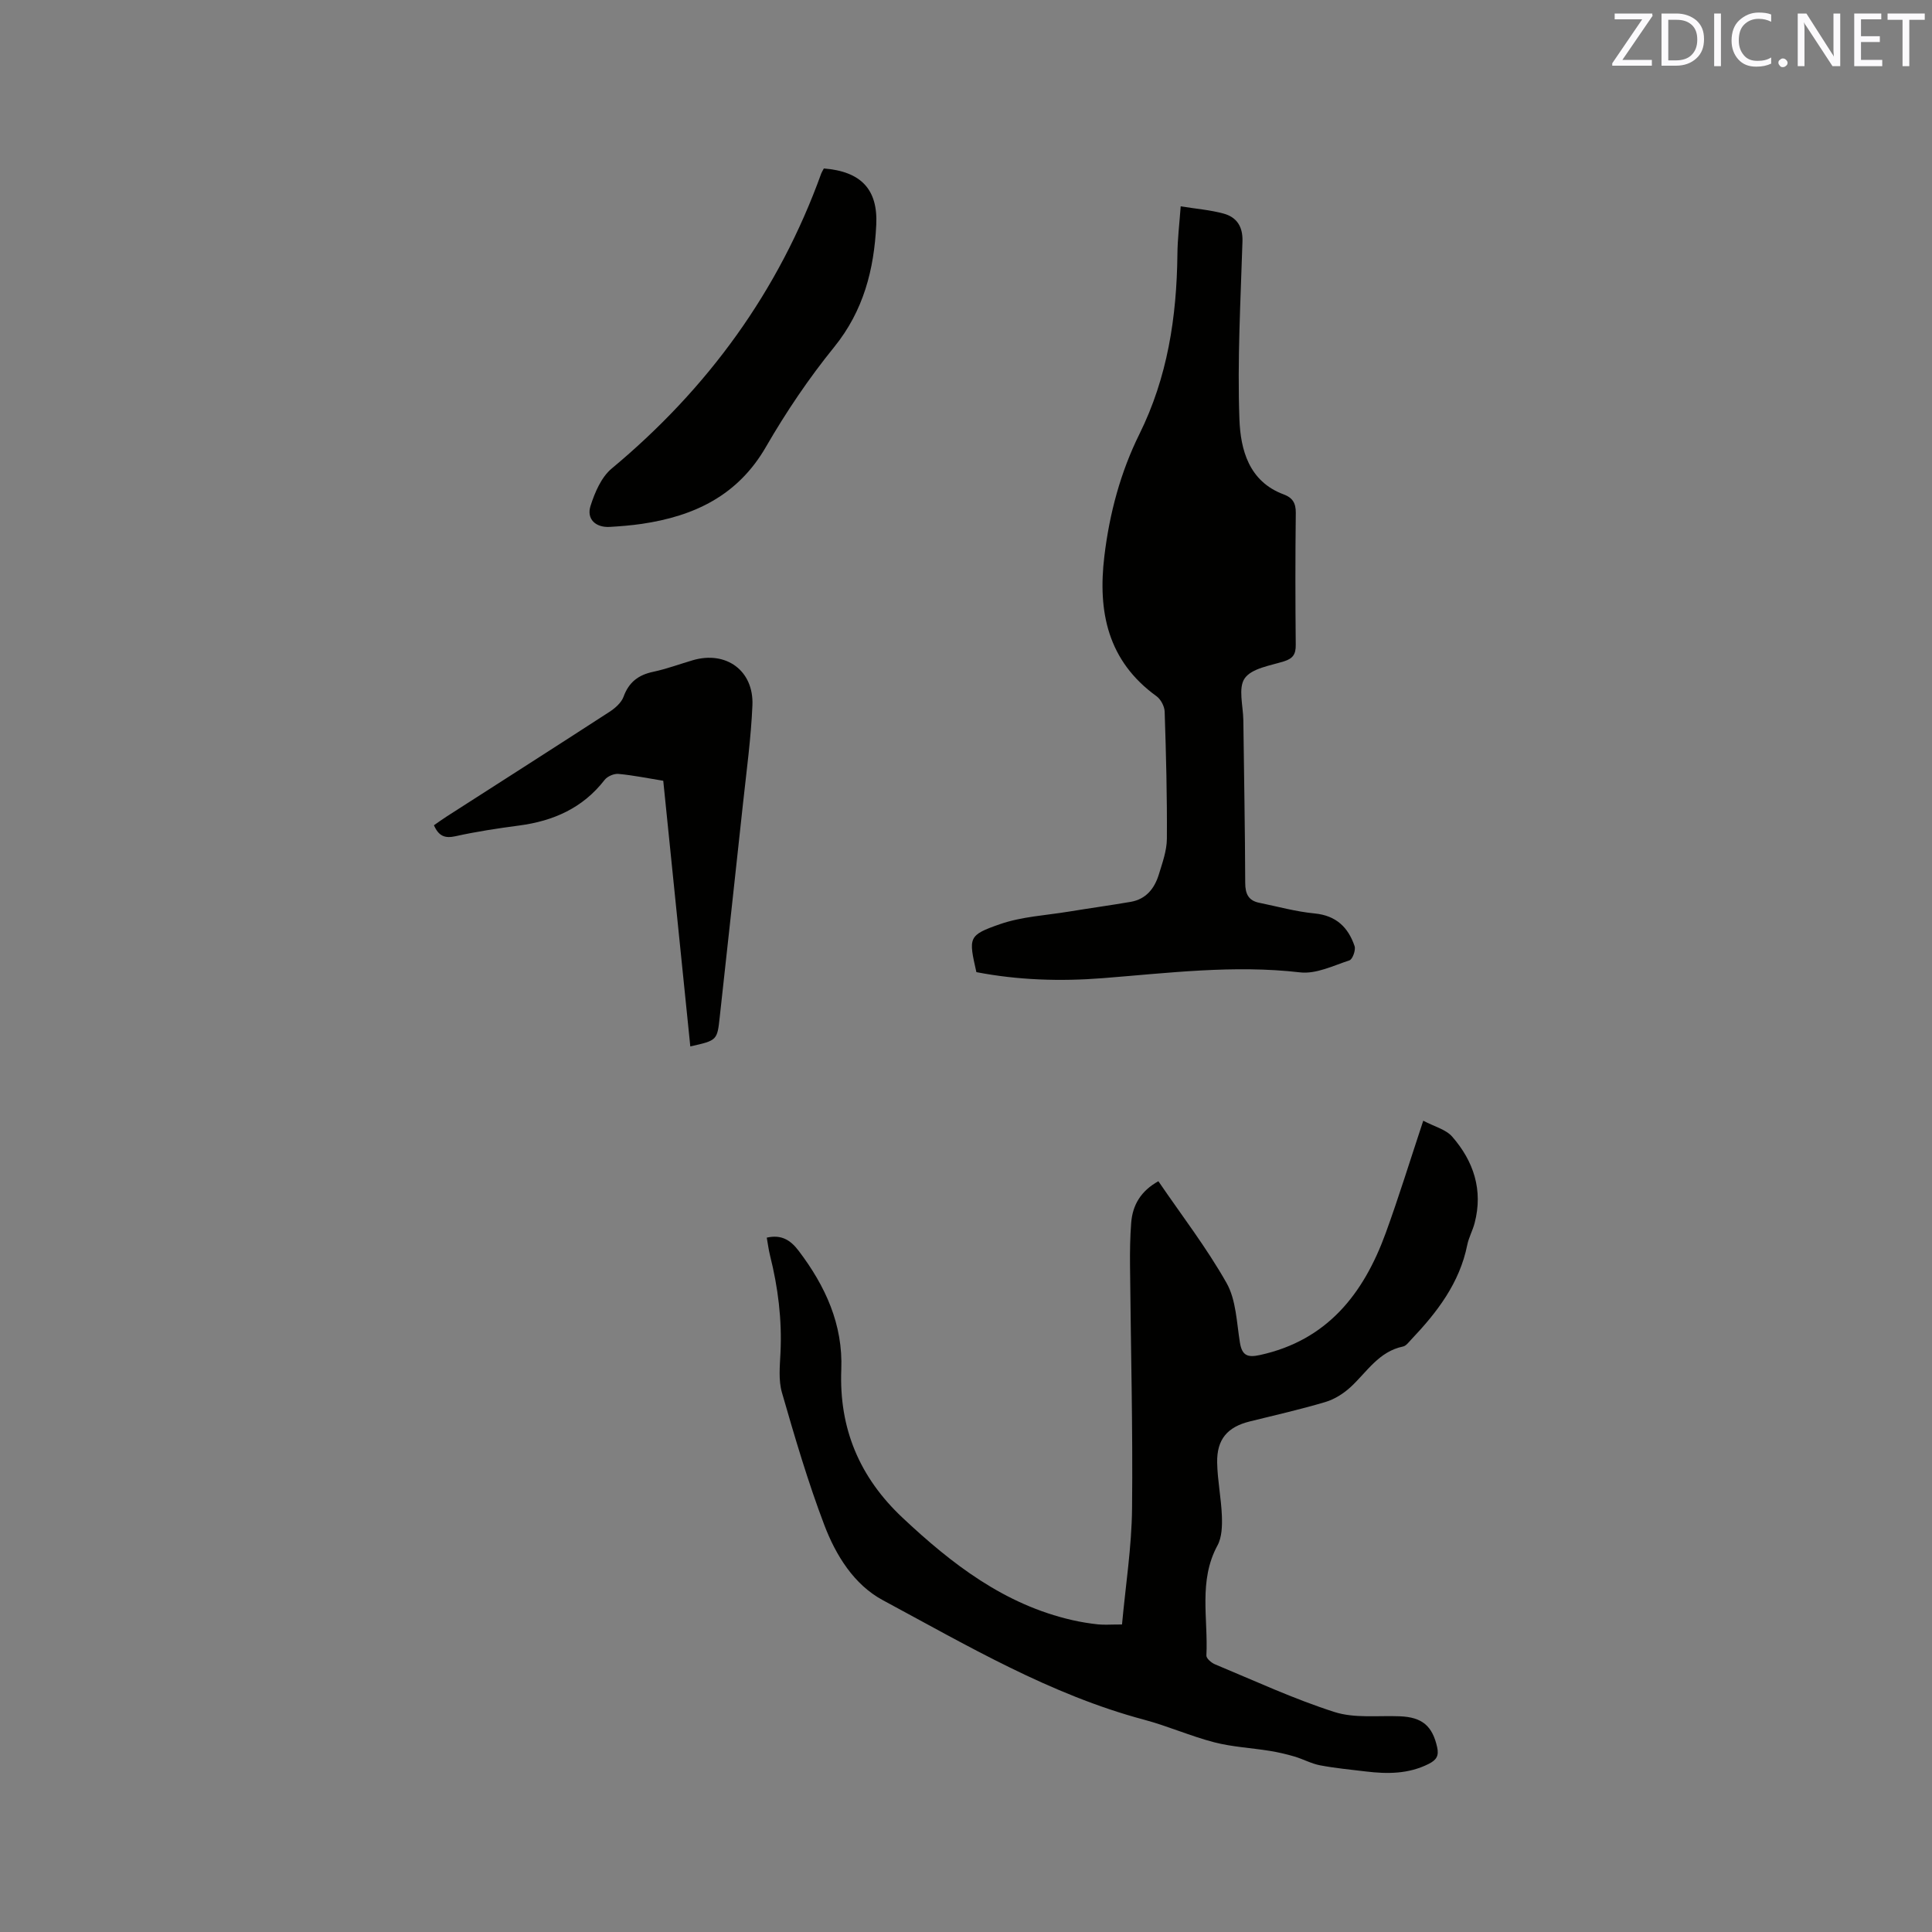 <svg enable-background="new 0 0 400 400" viewBox="0 0 400 400" xmlns="http://www.w3.org/2000/svg"><rect x="0" y="0" width="400" height="400" fill="#808080" stroke="none"/><path d="m232.3 336.33c.74-8.07 2-16.04 2.08-24.02.18-16.74-.27-33.49-.42-50.23-.03-2.96.01-5.94.24-8.89.28-3.71 2.01-6.62 5.63-8.63 4.78 7.01 9.98 13.75 14.12 21.08 1.98 3.51 2.08 8.15 2.76 12.32.44 2.7 1.58 3.14 4.12 2.59 13.95-3.04 21.48-12.67 26.06-25.24 2.71-7.44 5.04-15.02 7.78-23.28 2.32 1.23 4.68 1.8 5.99 3.3 4.46 5.11 6.43 11.09 4.64 17.91-.4 1.53-1.21 2.97-1.52 4.51-1.59 7.91-6.26 13.97-11.63 19.62-.5.53-1.04 1.28-1.66 1.41-5.02 1.03-7.47 5.25-10.83 8.37-1.47 1.36-3.35 2.55-5.25 3.12-5.17 1.54-10.44 2.73-15.68 4.03-4.6 1.14-6.82 3.69-6.73 8.53.07 3.69.84 7.37.98 11.07.07 2.03.01 4.37-.92 6.08-3.97 7.33-1.9 15.16-2.29 22.78-.03.59 1.02 1.5 1.76 1.81 8.21 3.41 16.31 7.18 24.75 9.88 4.18 1.34 9 .71 13.54.89 4.63.18 6.75 2 7.73 6.41.4 1.81-.18 2.65-1.76 3.45-4.19 2.11-8.57 2.1-13.04 1.56-3.15-.38-6.33-.68-9.44-1.27-1.8-.34-3.49-1.28-5.27-1.81-1.69-.5-3.42-.9-5.15-1.18-3.82-.62-7.74-.81-11.47-1.77-4.91-1.27-9.6-3.36-14.5-4.67-19.46-5.19-36.65-15.36-54.14-24.76-5.97-3.21-9.73-9.29-12.11-15.55-3.41-8.97-6.12-18.21-8.78-27.44-.74-2.56-.43-5.48-.3-8.23.33-6.84-.5-13.52-2.16-20.13-.3-1.2-.45-2.45-.68-3.71 3.01-.68 4.89.47 6.6 2.72 5.54 7.3 9.2 15.25 8.83 24.6-.48 12.19 3.77 22.29 12.66 30.65 10.23 9.61 21.13 18.02 35.18 21.22 1.75.4 3.54.69 5.32.88 1.23.13 2.51.02 4.96.02z" fill="#010100"/><path d="m244.45 42.72c3.15.51 6.09.74 8.88 1.5 2.7.74 4 2.66 3.91 5.73-.38 12.29-1.08 24.6-.63 36.87.23 6.24 1.93 12.86 9.16 15.54 1.81.67 2.53 1.77 2.51 3.81-.11 9.12-.1 18.24-.01 27.35.02 1.9-.55 2.81-2.42 3.4-2.88.9-6.68 1.44-8.14 3.51-1.4 1.98-.33 5.71-.29 8.68.14 11.23.35 22.47.39 33.7.01 2.26.67 3.65 2.9 4.1 3.82.78 7.61 1.84 11.48 2.21 4.44.43 6.95 2.88 8.26 6.76.28.81-.42 2.74-1.06 2.95-3.34 1.1-6.93 2.87-10.21 2.49-13.73-1.59-27.27.13-40.88 1.2-8.78.69-17.53.41-26.15-1.25-1.62-7.19-1.75-7.63 4.91-9.94 4.5-1.56 9.46-1.81 14.22-2.59 4.26-.7 8.55-1.29 12.81-2.02 3.19-.55 4.94-2.77 5.83-5.66.74-2.42 1.65-4.92 1.67-7.4.06-8.78-.17-17.56-.46-26.34-.04-1.09-.8-2.53-1.68-3.17-10.1-7.3-12.2-17.45-10.8-29.03 1.06-8.81 3.33-17.32 7.24-25.22 5.84-11.78 7.73-24.25 7.88-37.18.02-3.16.41-6.31.68-10z" fill="#010100"/><path d="m142.92 216.65c-1.88-18.46-3.73-36.66-5.6-55-3.22-.52-6.22-1.14-9.26-1.42-.94-.09-2.31.5-2.88 1.24-4.52 5.83-10.6 8.51-17.72 9.45-4.41.58-8.82 1.25-13.15 2.21-2.17.48-3.47.01-4.47-2.27.83-.57 1.74-1.24 2.68-1.84 11.23-7.21 22.49-14.39 33.68-21.65 1.17-.76 2.45-1.89 2.9-3.12 1.1-3.02 3.07-4.51 6.13-5.16 2.79-.59 5.48-1.6 8.22-2.4 6.86-2.01 12.64 2.14 12.33 9.34-.29 6.76-1.21 13.5-1.94 20.24-1.58 14.75-3.21 29.49-4.82 44.24-.53 4.89-.52 4.89-6.1 6.14z" fill="#010100"/><path d="m170.57 34.88c7.67.61 11.21 4.3 10.85 11.67-.45 9.23-2.62 17.78-8.71 25.3-5.25 6.47-9.97 13.47-14.14 20.69-5.82 10.07-14.84 14.32-25.68 15.92-2.2.32-4.42.5-6.64.63-2.91.17-4.86-1.61-3.99-4.34.89-2.79 2.23-5.95 4.38-7.74 19.89-16.56 34.6-36.71 43.4-61.12.12-.3.3-.57.53-1.01z" fill="#010100"/><g fill="#fbfafc"><path d="m342.2 3.2-6.3 9.2h6.1v1.2h-8.2v-.5l6.2-9.1h-5.7v-1.2h7.8v.4z"/><path d="m344 13.7v-10.9h3.1c1.6 0 3 .5 4.1 1.4 1.1 1 1.6 2.2 1.6 3.9s-.5 3-1.6 4-2.5 1.5-4.2 1.5h-3zm1.4-9.6v8.4h1.6c1.4 0 2.5-.4 3.2-1.1.8-.8 1.2-1.8 1.2-3.2s-.4-2.4-1.2-3.1-1.8-1-3.1-1z"/><path d="m356.3 2.8v10.9h-1.4v-10.9z"/><path d="m366.6 13.2c-.8.4-1.8.6-3 .6-1.6 0-2.8-.5-3.7-1.5s-1.4-2.3-1.4-3.9c0-1.7.5-3.2 1.6-4.2s2.4-1.6 4-1.6c1 0 1.9.1 2.6.4v1.5c-.8-.4-1.6-.6-2.6-.6-1.2 0-2.2.4-3 1.2s-1.1 1.9-1.1 3.3c0 1.3.4 2.3 1.1 3.1s1.6 1.1 2.8 1.1c1.1 0 2-.2 2.8-.7v1.3z"/><path d="m368.2 13c0-.3.1-.5.3-.6.2-.2.4-.3.6-.3.3 0 .5.1.7.3s.3.4.3.6-.1.5-.3.6c-.2.2-.4.3-.7.3s-.5-.1-.6-.3c-.2-.2-.3-.4-.3-.6z"/><path d="m381.1 13.7h-1.7l-5.5-8.4c-.2-.2-.3-.5-.4-.7 0 .2.1.8.1 1.5v7.6h-1.4v-10.9h1.8l5.3 8.3c.3.4.4.6.4.8 0-.3-.1-.8-.1-1.6v-7.5h1.4v10.9z"/><path d="m389.7 13.7h-5.8v-10.9h5.6v1.2h-4.2v3.5h3.9v1.2h-3.9v3.7h4.4z"/><path d="m398.4 4.1h-3.1v9.6h-1.4v-9.6h-3.1v-1.3h7.7v1.3z"/></g></svg>